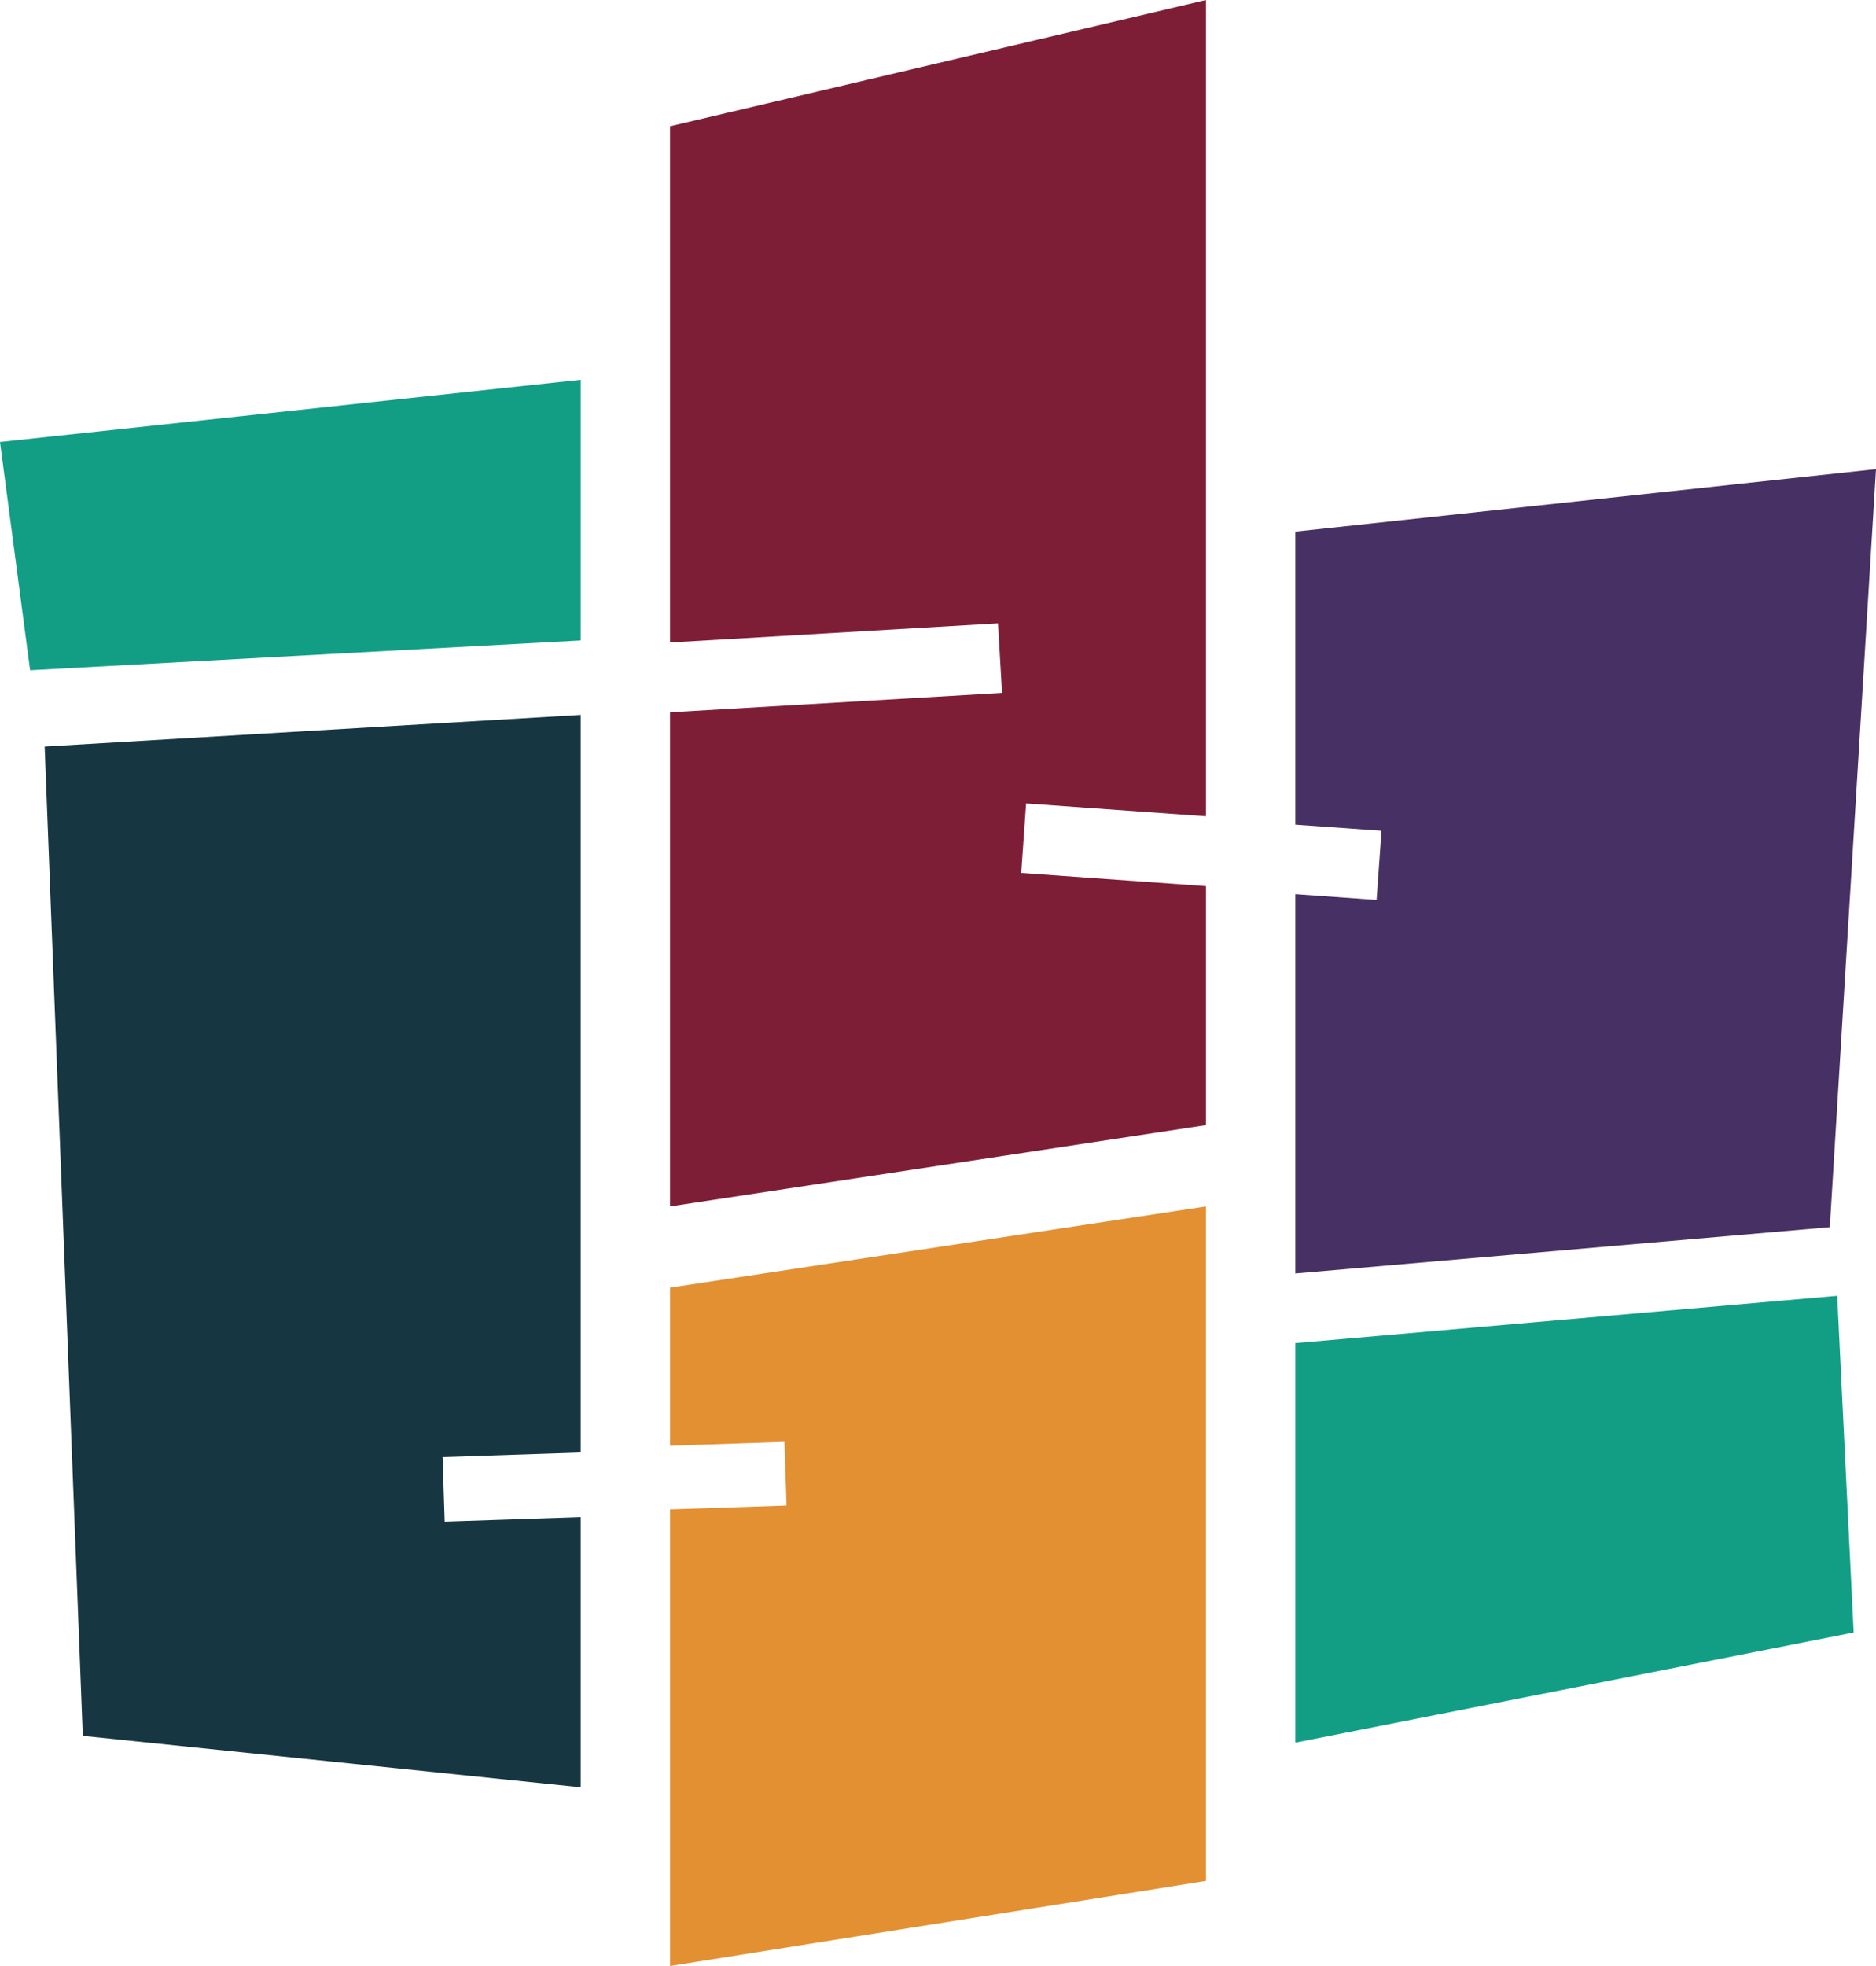 <?xml version="1.0" encoding="UTF-8"?> <svg xmlns="http://www.w3.org/2000/svg" width="84" height="88" viewBox="0 0 84 88"><g fill="none" fill-rule="evenodd"><path fill="#119E85" d="M26.5 29.167L26.5 17.5 0.5 20.283 1.848 30.5 26.5 29.167" transform="translate(-.5 -.5)"></path><path fill="#163641" d="M20.318 65.721L26.5 65.514 26.5 32.5 2.5 33.916 4.207 78.197 26.5 80.5 26.5 68.404 20.411 68.608 20.318 65.721" transform="translate(-.5 -.5)"></path><path fill="#E29032" d="M30.5 65.207L35.625 65.037 35.718 67.888 30.5 68.061 30.5 88.5 54.5 84.688 54.5 54.5 30.5 58.135 30.5 65.207" transform="translate(-.5 -.5)"></path><path fill="#7E1E36" d="M30.5 29.258L45.187 28.401 45.367 31.515 30.5 32.383 30.5 54.5 54.5 50.86 54.5 40.165 46.226 39.575 46.445 36.464 54.5 37.038 54.5 0.5 30.5 6.153 30.5 29.258" transform="translate(-.5 -.5)"></path><path fill="#473063" d="M84.5 21.5L58.5 24.296 58.5 37.412 62.357 37.686 62.138 40.784 58.5 40.525 58.5 57.5 82.432 55.428 84.5 21.5" transform="translate(-.5 -.5)"></path><path fill="#119E85" d="M58.5 60.618L58.5 78.5 83.5 73.57 82.763 58.5 58.5 60.618" transform="translate(-.5 -.5)"></path></g></svg> 